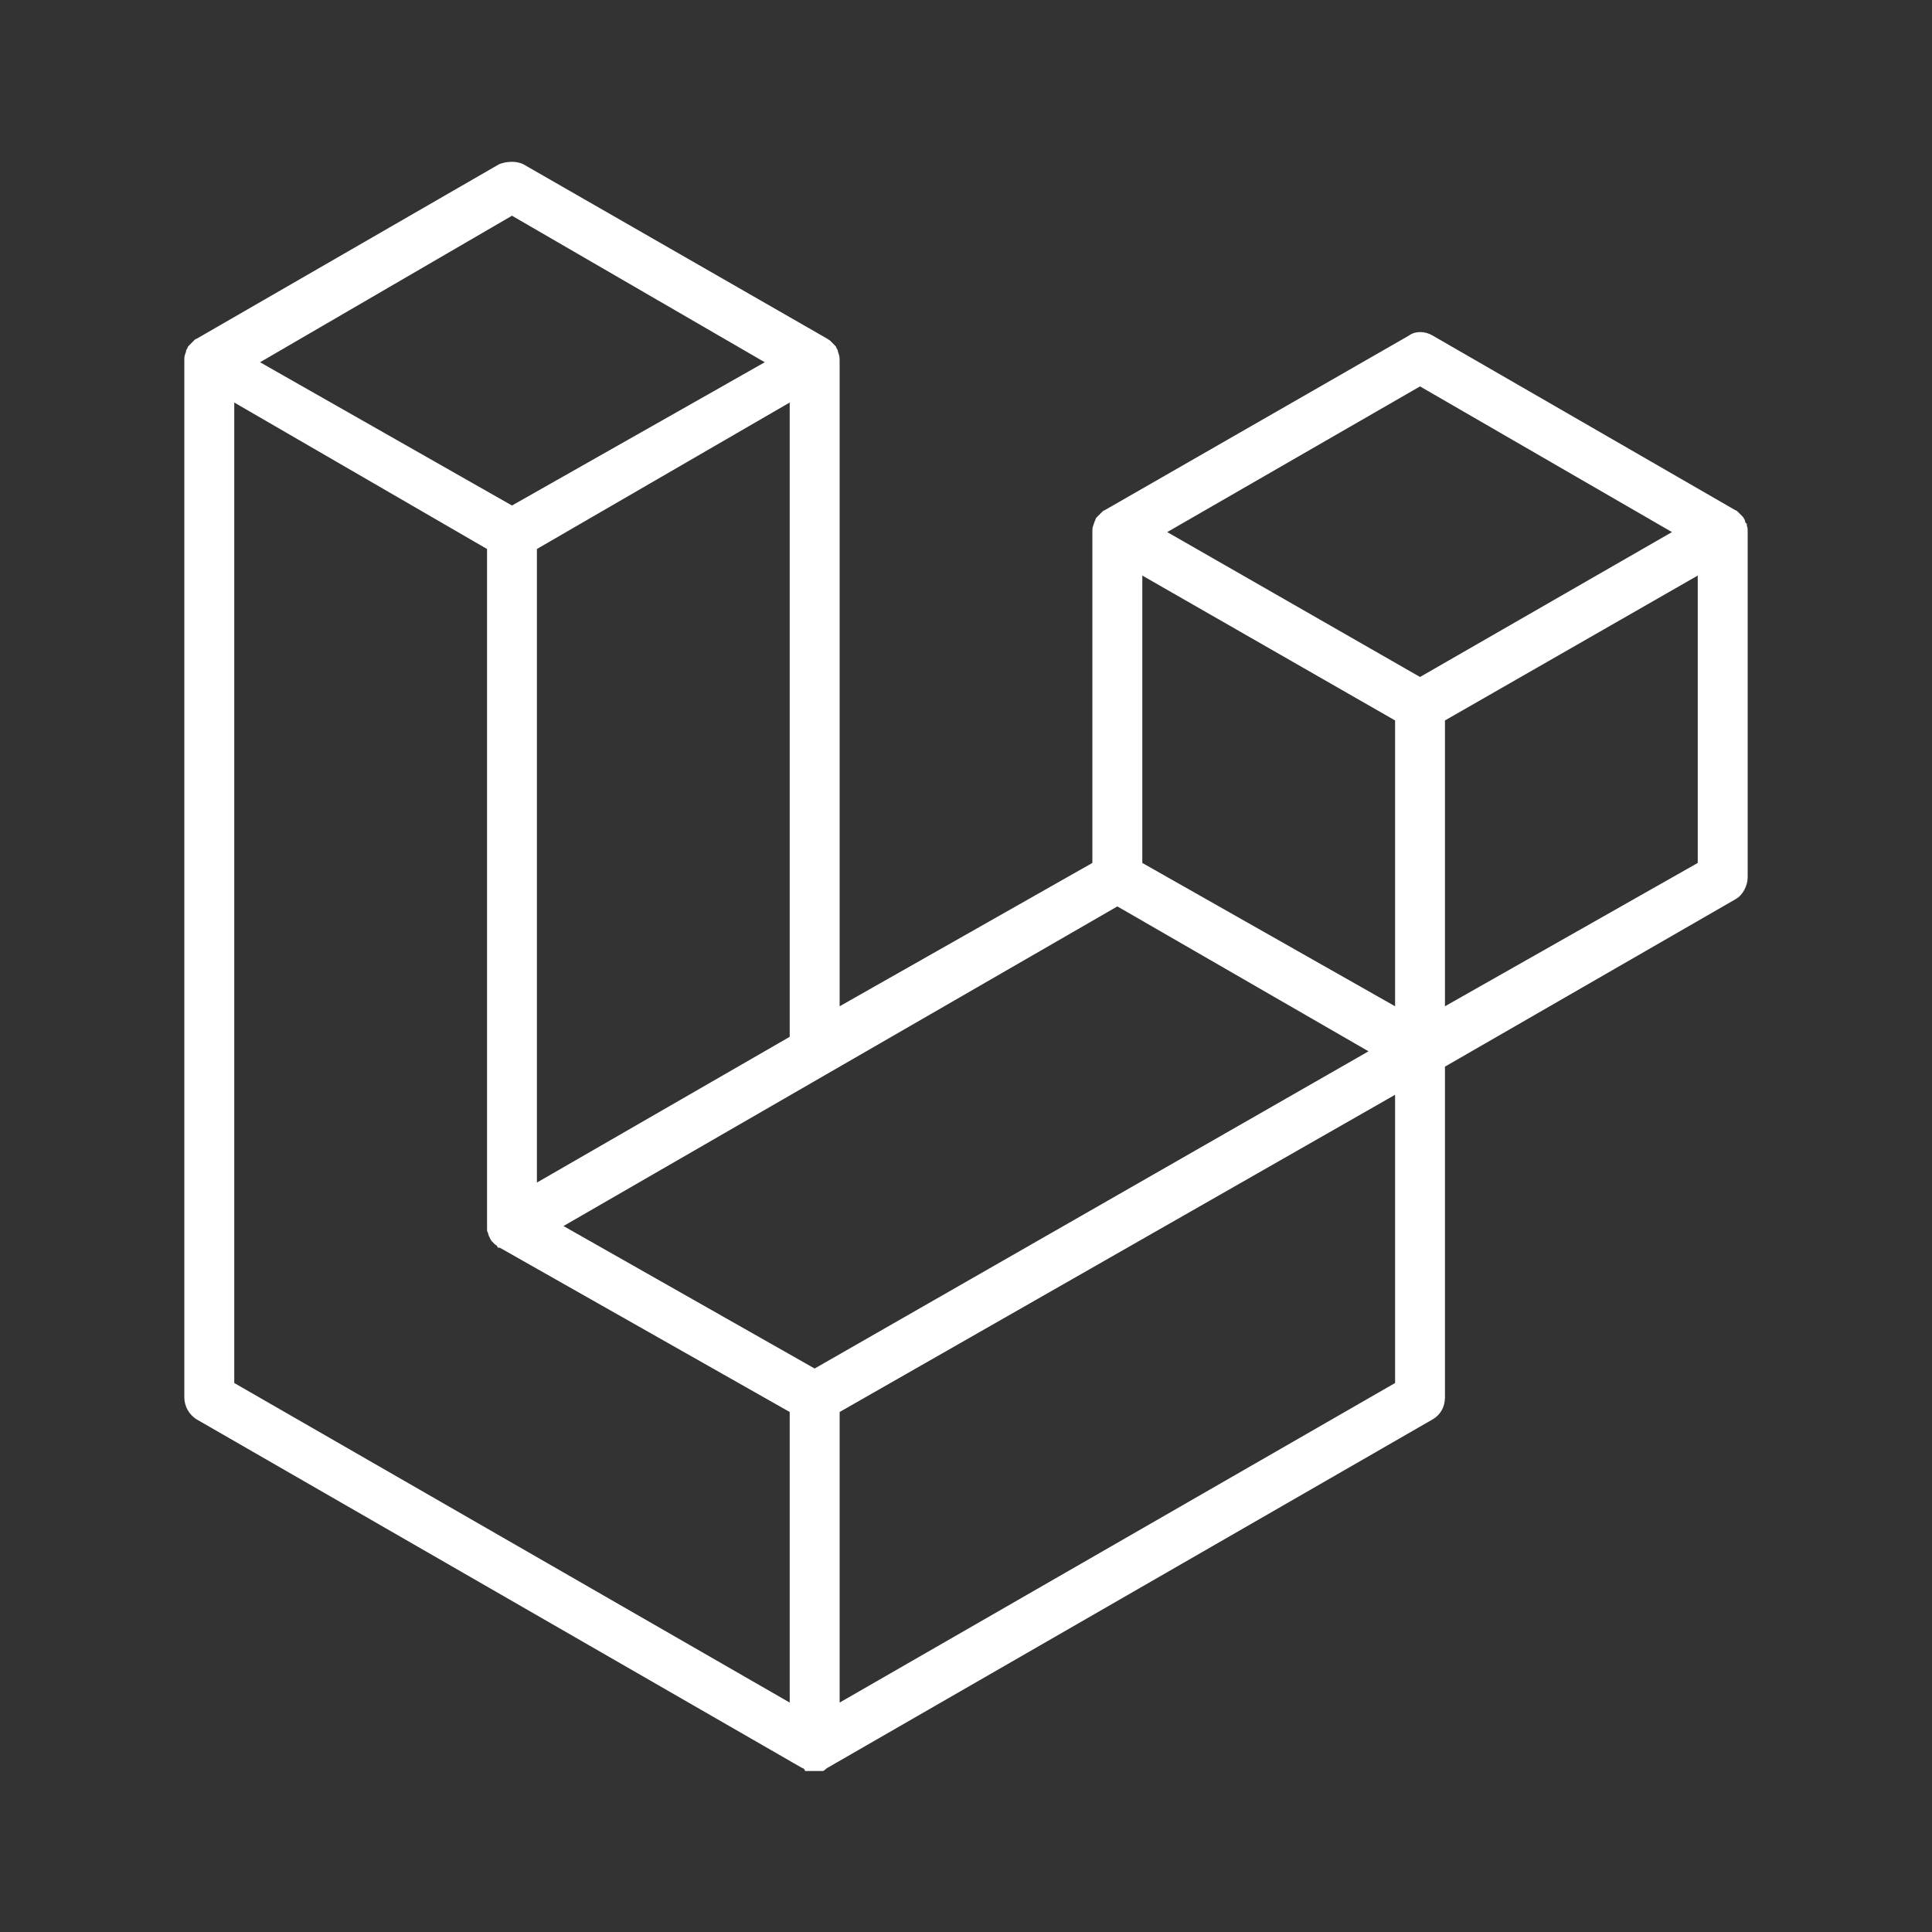 <svg width="32" height="32" viewBox="0 0 32 32" fill="none" xmlns="http://www.w3.org/2000/svg">
<rect x="0" y="0" width="32" height="32" fill="#333333" stroke="none"/>
<path d="M28.933 8.707C28.947 8.733 28.947 8.773 28.947 8.813V14.533C28.947 14.667 28.867 14.827 28.747 14.893L23.933 17.667V23.147C23.933 23.293 23.867 23.427 23.733 23.507L13.707 29.28C13.68 29.293 13.653 29.333 13.627 29.333H13.333C13.333 29.333 13.333 29.293 13.28 29.28L3.253 23.507C3.192 23.468 3.142 23.415 3.107 23.352C3.072 23.289 3.054 23.219 3.053 23.147V6C3.053 5.933 3.053 5.893 3.067 5.867C3.067 5.853 3.08 5.84 3.08 5.827C3.08 5.8 3.093 5.787 3.107 5.76C3.107 5.747 3.12 5.733 3.133 5.72L3.173 5.68L3.213 5.64C3.227 5.627 3.24 5.613 3.253 5.613L8.267 2.72C8.4 2.667 8.56 2.667 8.667 2.72L13.707 5.613C13.72 5.627 13.733 5.627 13.747 5.64L13.787 5.68L13.827 5.72C13.84 5.733 13.853 5.747 13.853 5.76C13.867 5.787 13.88 5.8 13.88 5.827C13.88 5.84 13.893 5.853 13.893 5.867C13.907 5.907 13.907 5.933 13.907 6V16.667L18.093 14.293V8.813C18.093 8.773 18.093 8.733 18.107 8.707L18.12 8.667C18.12 8.667 18.133 8.627 18.147 8.6C18.147 8.587 18.16 8.573 18.173 8.56L18.213 8.52L18.253 8.48C18.267 8.467 18.28 8.453 18.293 8.453L23.333 5.56C23.44 5.48 23.6 5.48 23.733 5.56L28.747 8.453C28.76 8.453 28.773 8.467 28.787 8.48L28.827 8.52L28.867 8.56C28.88 8.573 28.88 8.587 28.893 8.6C28.907 8.627 28.907 8.667 28.92 8.667C28.933 8.667 28.933 8.667 28.933 8.707ZM28.12 14.293V9.533L23.933 11.933V16.667L28.12 14.293ZM23.107 22.907V18.133L13.907 23.387V28.2L23.107 22.907ZM3.88 6.667V22.907L13.08 28.2V23.387L8.28 20.667H8.267C8.253 20.667 8.24 20.667 8.227 20.627C8.213 20.627 8.2 20.613 8.187 20.6L8.147 20.56C8.133 20.547 8.133 20.533 8.12 20.52C8.107 20.493 8.107 20.48 8.093 20.467C8.093 20.44 8.08 20.427 8.08 20.413C8.067 20.4 8.067 20.373 8.067 20.36V9.093L3.88 6.667ZM8.48 3.573L4.307 6L8.48 8.373L12.667 6L8.48 3.573ZM13.08 17.173V6.667L8.893 9.093V19.587L13.08 17.173ZM23.52 6.4L19.333 8.813L23.52 11.213L27.693 8.813L23.52 6.4ZM23.107 11.933L18.92 9.533V14.293L23.107 16.667V11.933ZM13.493 22.667L22.667 17.413L18.507 15.013L9.333 20.307L13.493 22.667Z" fill="white"/>
</svg>
